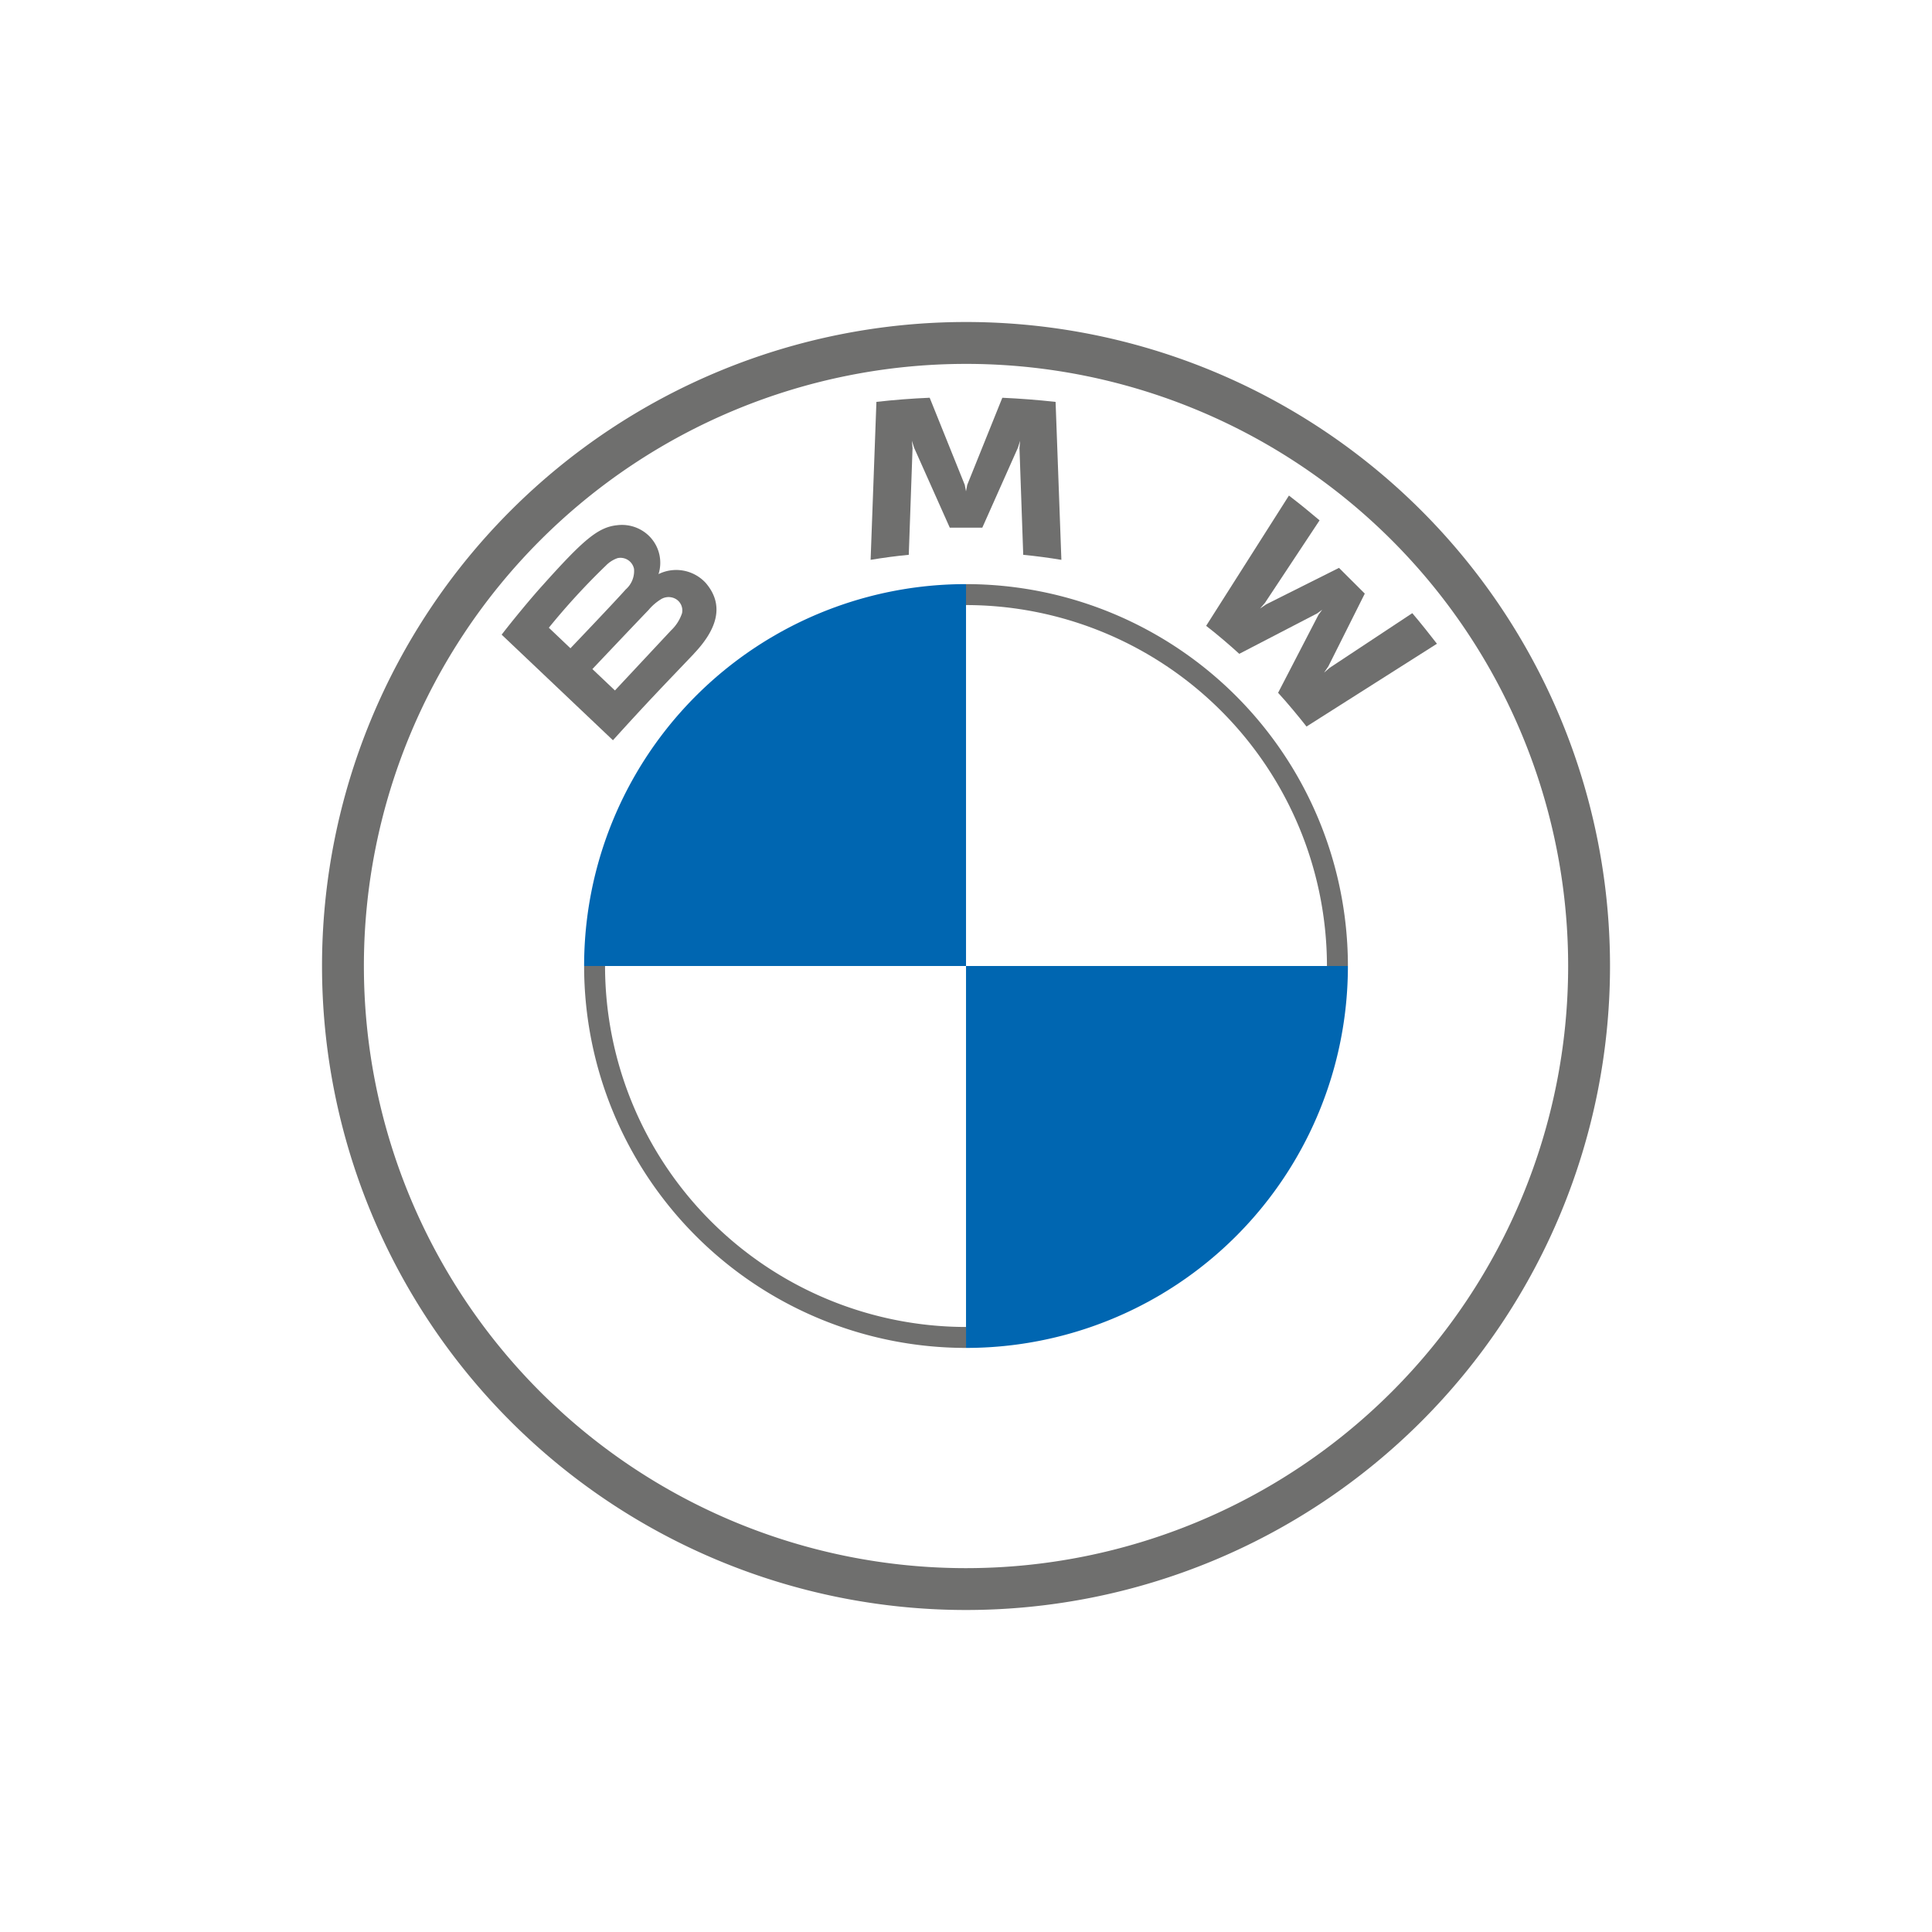<svg xmlns="http://www.w3.org/2000/svg" width="100" height="100" viewBox="0 0 100 100">
  <g id="Group_42016" data-name="Group 42016" transform="translate(-662.444 -338)">
    <rect id="Rectangle_28279" data-name="Rectangle 28279" width="100" height="100" transform="translate(662.444 338)" fill="#fff"/>
    <g id="Subpage-all" transform="translate(679.111 354.667)">
      <g id="Brands" transform="translate(0)">
        <g id="Group-5" transform="translate(0)">
          <path id="Fill-329" d="M64.5,33.333A31.166,31.166,0,1,1,33.333,2.168,31.165,31.165,0,0,1,64.5,33.333M33.333,0A33.333,33.333,0,1,0,66.667,33.333,33.333,33.333,0,0,0,33.333,0" fill="#6f6f6e" fill-rule="evenodd"/>
          <path id="Fill-330" d="M32.388,51.072A18.7,18.7,0,0,1,13.705,32.389H12.622A19.767,19.767,0,0,0,32.388,52.156m0-39.534v1.084A18.7,18.7,0,0,1,51.071,32.389h1.084A19.767,19.767,0,0,0,32.388,12.622" transform="translate(0.945 0.945)" fill="#6f6f6e" fill-rule="evenodd"/>
          <path id="Fill-331" d="M46.3,18.566c.452.487,1.1,1.271,1.471,1.746l6.751-4.285c-.338-.441-.874-1.111-1.276-1.583l-4.274,2.827-.292.251L48.9,17.2l1.887-3.768L49.452,12.1l-3.768,1.888-.318.217.253-.292,2.828-4.273c-.5-.424-.975-.812-1.586-1.283L42.576,15.1c.544.418,1.259,1.031,1.714,1.449l4.034-2.093.258-.189-.19.258Z" transform="translate(3.187 0.626)" fill="#6f6f6e" fill-rule="evenodd"/>
          <path id="Fill-332" d="M32.2,10.372,34.04,6.241l.117-.366-.033.382.194,5.521c.648.061,1.316.151,1.975.26l-.3-8.176q-1.383-.153-2.757-.214L31.42,8.157l-.064.335-.064-.335-1.816-4.51q-1.375.058-2.757.214l-.3,8.176c.66-.109,1.328-.2,1.975-.26l.195-5.521-.034-.382.117.366,1.844,4.131Z" transform="translate(1.977 0.273)" fill="#6f6f6e" fill-rule="evenodd"/>
          <path id="Fill-333" d="M13.347,17.232s2.192-2.316,2.906-3.057a2.659,2.659,0,0,1,.663-.569.748.748,0,0,1,.776.016.686.686,0,0,1,.294.721,2.153,2.153,0,0,1-.567.887l-2.905,3.109Zm-2.254-2.14a35.77,35.77,0,0,1,2.952-3.216,1.554,1.554,0,0,1,.6-.385.715.715,0,0,1,.857.554,1.269,1.269,0,0,1-.429,1.065c-.614.692-2.862,3.045-2.862,3.045Zm7.515,1.336c1.065-1.123,1.671-2.421.6-3.66a2.073,2.073,0,0,0-2.362-.487l-.08.032.026-.071a1.948,1.948,0,0,0-.672-2.041,2.007,2.007,0,0,0-1.492-.415c-1,.1-1.773.785-3.87,3.125-.632.7-1.553,1.819-2.107,2.54l5.76,5.465c1.914-2.115,2.691-2.9,4.2-4.487Z" transform="translate(0.648 0.732)" fill="#6f6f6e" fill-rule="evenodd"/>
          <path id="Fill-334" d="M32.389,12.622V32.389H12.622A19.756,19.756,0,0,1,32.389,12.622" transform="translate(0.945 0.945)" fill="#0066b1" fill-rule="evenodd"/>
          <path id="Fill-335" d="M50.779,31.013A19.757,19.757,0,0,1,31.013,50.78V31.013Z" transform="translate(2.321 2.321)" fill="#0066b1" fill-rule="evenodd"/>
        </g>
      </g>
    </g>
  </g>
</svg>
